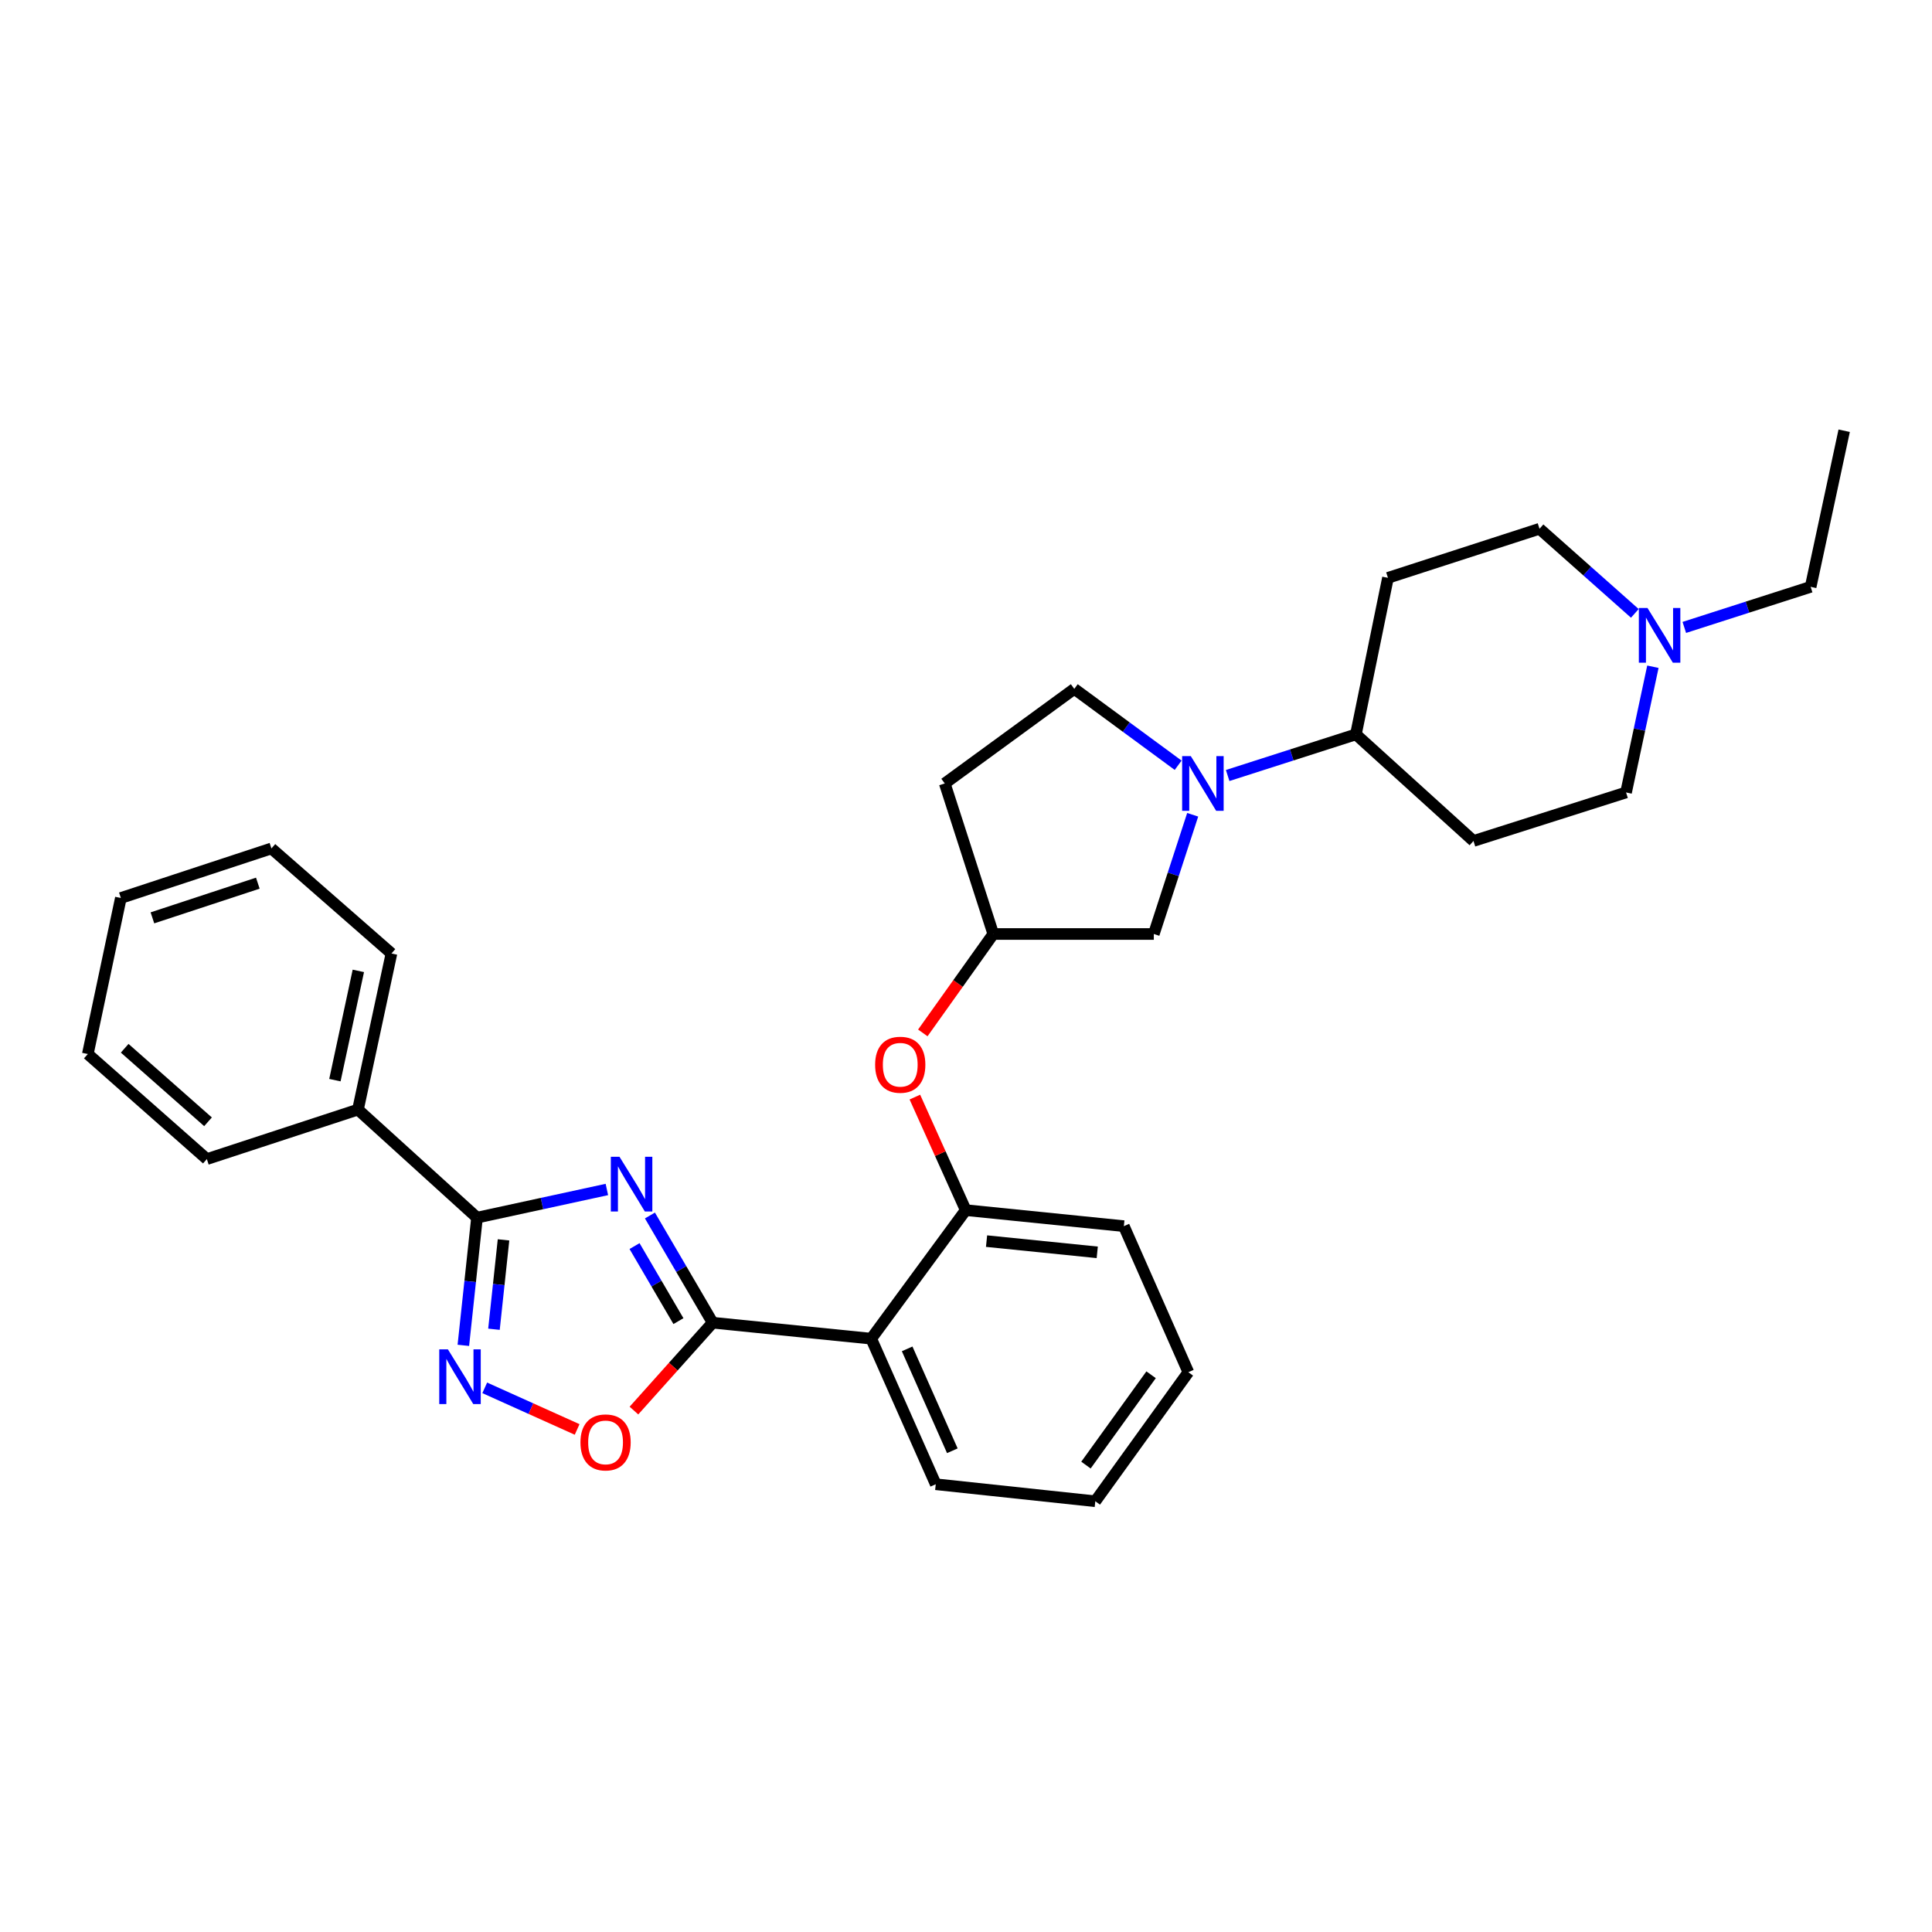 <?xml version='1.0' encoding='iso-8859-1'?>
<svg version='1.1' baseProfile='full'
              xmlns='http://www.w3.org/2000/svg'
                      xmlns:rdkit='http://www.rdkit.org/xml'
                      xmlns:xlink='http://www.w3.org/1999/xlink'
                  xml:space='preserve'
width='1000px' height='1000px' viewBox='0 0 1000 1000'>
<!-- END OF HEADER -->
<rect style='opacity:1.0;fill:#FFFFFF;stroke:none' width='1000' height='1000' x='0' y='0'> </rect>
<path class='bond-0' d='M 336.403,629.137 L 352.632,656.882' style='fill:none;fill-rule:evenodd;stroke:#0000FF;stroke-width:6px;stroke-linecap:butt;stroke-linejoin:miter;stroke-opacity:1' />
<path class='bond-0' d='M 352.632,656.882 L 368.861,684.627' style='fill:none;fill-rule:evenodd;stroke:#000000;stroke-width:6px;stroke-linecap:butt;stroke-linejoin:miter;stroke-opacity:1' />
<path class='bond-0' d='M 328.437,644.968 L 339.797,664.389' style='fill:none;fill-rule:evenodd;stroke:#0000FF;stroke-width:6px;stroke-linecap:butt;stroke-linejoin:miter;stroke-opacity:1' />
<path class='bond-0' d='M 339.797,664.389 L 351.158,683.811' style='fill:none;fill-rule:evenodd;stroke:#000000;stroke-width:6px;stroke-linecap:butt;stroke-linejoin:miter;stroke-opacity:1' />
<path class='bond-1' d='M 314.118,615.673 L 280.509,622.964' style='fill:none;fill-rule:evenodd;stroke:#0000FF;stroke-width:6px;stroke-linecap:butt;stroke-linejoin:miter;stroke-opacity:1' />
<path class='bond-1' d='M 280.509,622.964 L 246.9,630.255' style='fill:none;fill-rule:evenodd;stroke:#000000;stroke-width:6px;stroke-linecap:butt;stroke-linejoin:miter;stroke-opacity:1' />
<path class='bond-3' d='M 368.861,684.627 L 450.94,692.896' style='fill:none;fill-rule:evenodd;stroke:#000000;stroke-width:6px;stroke-linecap:butt;stroke-linejoin:miter;stroke-opacity:1' />
<path class='bond-4' d='M 368.861,684.627 L 348.493,707.369' style='fill:none;fill-rule:evenodd;stroke:#000000;stroke-width:6px;stroke-linecap:butt;stroke-linejoin:miter;stroke-opacity:1' />
<path class='bond-4' d='M 348.493,707.369 L 328.125,730.111' style='fill:none;fill-rule:evenodd;stroke:#FF0000;stroke-width:6px;stroke-linecap:butt;stroke-linejoin:miter;stroke-opacity:1' />
<path class='bond-2' d='M 246.9,630.255 L 243.365,663.303' style='fill:none;fill-rule:evenodd;stroke:#000000;stroke-width:6px;stroke-linecap:butt;stroke-linejoin:miter;stroke-opacity:1' />
<path class='bond-2' d='M 243.365,663.303 L 239.83,696.351' style='fill:none;fill-rule:evenodd;stroke:#0000FF;stroke-width:6px;stroke-linecap:butt;stroke-linejoin:miter;stroke-opacity:1' />
<path class='bond-2' d='M 260.625,641.751 L 258.15,664.884' style='fill:none;fill-rule:evenodd;stroke:#000000;stroke-width:6px;stroke-linecap:butt;stroke-linejoin:miter;stroke-opacity:1' />
<path class='bond-2' d='M 258.15,664.884 L 255.676,688.018' style='fill:none;fill-rule:evenodd;stroke:#0000FF;stroke-width:6px;stroke-linecap:butt;stroke-linejoin:miter;stroke-opacity:1' />
<path class='bond-14' d='M 246.9,630.255 L 185.284,574.322' style='fill:none;fill-rule:evenodd;stroke:#000000;stroke-width:6px;stroke-linecap:butt;stroke-linejoin:miter;stroke-opacity:1' />
<path class='bond-30' d='M 250.9,718.347 L 274.813,729.115' style='fill:none;fill-rule:evenodd;stroke:#0000FF;stroke-width:6px;stroke-linecap:butt;stroke-linejoin:miter;stroke-opacity:1' />
<path class='bond-30' d='M 274.813,729.115 L 298.725,739.882' style='fill:none;fill-rule:evenodd;stroke:#FF0000;stroke-width:6px;stroke-linecap:butt;stroke-linejoin:miter;stroke-opacity:1' />
<path class='bond-6' d='M 450.94,692.896 L 499.86,626.364' style='fill:none;fill-rule:evenodd;stroke:#000000;stroke-width:6px;stroke-linecap:butt;stroke-linejoin:miter;stroke-opacity:1' />
<path class='bond-19' d='M 450.94,692.896 L 484.346,768.242' style='fill:none;fill-rule:evenodd;stroke:#000000;stroke-width:6px;stroke-linecap:butt;stroke-linejoin:miter;stroke-opacity:1' />
<path class='bond-19' d='M 469.544,698.171 L 492.928,750.913' style='fill:none;fill-rule:evenodd;stroke:#000000;stroke-width:6px;stroke-linecap:butt;stroke-linejoin:miter;stroke-opacity:1' />
<path class='bond-5' d='M 617.33,421.723 L 607.271,452.58' style='fill:none;fill-rule:evenodd;stroke:#0000FF;stroke-width:6px;stroke-linecap:butt;stroke-linejoin:miter;stroke-opacity:1' />
<path class='bond-5' d='M 607.271,452.58 L 597.212,483.437' style='fill:none;fill-rule:evenodd;stroke:#000000;stroke-width:6px;stroke-linecap:butt;stroke-linejoin:miter;stroke-opacity:1' />
<path class='bond-8' d='M 635.433,401.403 L 668.625,390.758' style='fill:none;fill-rule:evenodd;stroke:#0000FF;stroke-width:6px;stroke-linecap:butt;stroke-linejoin:miter;stroke-opacity:1' />
<path class='bond-8' d='M 668.625,390.758 L 701.817,380.112' style='fill:none;fill-rule:evenodd;stroke:#000000;stroke-width:6px;stroke-linecap:butt;stroke-linejoin:miter;stroke-opacity:1' />
<path class='bond-33' d='M 609.808,396.096 L 582.928,376.329' style='fill:none;fill-rule:evenodd;stroke:#0000FF;stroke-width:6px;stroke-linecap:butt;stroke-linejoin:miter;stroke-opacity:1' />
<path class='bond-33' d='M 582.928,376.329 L 556.049,356.561' style='fill:none;fill-rule:evenodd;stroke:#000000;stroke-width:6px;stroke-linecap:butt;stroke-linejoin:miter;stroke-opacity:1' />
<path class='bond-9' d='M 499.86,626.364 L 486.697,597.108' style='fill:none;fill-rule:evenodd;stroke:#000000;stroke-width:6px;stroke-linecap:butt;stroke-linejoin:miter;stroke-opacity:1' />
<path class='bond-9' d='M 486.697,597.108 L 473.535,567.852' style='fill:none;fill-rule:evenodd;stroke:#FF0000;stroke-width:6px;stroke-linecap:butt;stroke-linejoin:miter;stroke-opacity:1' />
<path class='bond-21' d='M 499.86,626.364 L 581.707,634.658' style='fill:none;fill-rule:evenodd;stroke:#000000;stroke-width:6px;stroke-linecap:butt;stroke-linejoin:miter;stroke-opacity:1' />
<path class='bond-21' d='M 510.638,642.402 L 567.931,648.207' style='fill:none;fill-rule:evenodd;stroke:#000000;stroke-width:6px;stroke-linecap:butt;stroke-linejoin:miter;stroke-opacity:1' />
<path class='bond-7' d='M 846.184,317.485 L 821.516,295.587' style='fill:none;fill-rule:evenodd;stroke:#0000FF;stroke-width:6px;stroke-linecap:butt;stroke-linejoin:miter;stroke-opacity:1' />
<path class='bond-7' d='M 821.516,295.587 L 796.849,273.69' style='fill:none;fill-rule:evenodd;stroke:#000000;stroke-width:6px;stroke-linecap:butt;stroke-linejoin:miter;stroke-opacity:1' />
<path class='bond-20' d='M 871.795,324.754 L 904.492,314.252' style='fill:none;fill-rule:evenodd;stroke:#0000FF;stroke-width:6px;stroke-linecap:butt;stroke-linejoin:miter;stroke-opacity:1' />
<path class='bond-20' d='M 904.492,314.252 L 937.19,303.75' style='fill:none;fill-rule:evenodd;stroke:#000000;stroke-width:6px;stroke-linecap:butt;stroke-linejoin:miter;stroke-opacity:1' />
<path class='bond-34' d='M 855.536,345.101 L 848.591,377.637' style='fill:none;fill-rule:evenodd;stroke:#0000FF;stroke-width:6px;stroke-linecap:butt;stroke-linejoin:miter;stroke-opacity:1' />
<path class='bond-34' d='M 848.591,377.637 L 841.646,410.173' style='fill:none;fill-rule:evenodd;stroke:#000000;stroke-width:6px;stroke-linecap:butt;stroke-linejoin:miter;stroke-opacity:1' />
<path class='bond-12' d='M 701.817,380.112 L 762.674,435.286' style='fill:none;fill-rule:evenodd;stroke:#000000;stroke-width:6px;stroke-linecap:butt;stroke-linejoin:miter;stroke-opacity:1' />
<path class='bond-13' d='M 701.817,380.112 L 718.405,299.091' style='fill:none;fill-rule:evenodd;stroke:#000000;stroke-width:6px;stroke-linecap:butt;stroke-linejoin:miter;stroke-opacity:1' />
<path class='bond-15' d='M 477.646,534.632 L 495.882,509.034' style='fill:none;fill-rule:evenodd;stroke:#FF0000;stroke-width:6px;stroke-linecap:butt;stroke-linejoin:miter;stroke-opacity:1' />
<path class='bond-15' d='M 495.882,509.034 L 514.118,483.437' style='fill:none;fill-rule:evenodd;stroke:#000000;stroke-width:6px;stroke-linecap:butt;stroke-linejoin:miter;stroke-opacity:1' />
<path class='bond-10' d='M 597.212,483.437 L 514.118,483.437' style='fill:none;fill-rule:evenodd;stroke:#000000;stroke-width:6px;stroke-linecap:butt;stroke-linejoin:miter;stroke-opacity:1' />
<path class='bond-11' d='M 556.049,356.561 L 489.005,405.514' style='fill:none;fill-rule:evenodd;stroke:#000000;stroke-width:6px;stroke-linecap:butt;stroke-linejoin:miter;stroke-opacity:1' />
<path class='bond-17' d='M 762.674,435.286 L 841.646,410.173' style='fill:none;fill-rule:evenodd;stroke:#000000;stroke-width:6px;stroke-linecap:butt;stroke-linejoin:miter;stroke-opacity:1' />
<path class='bond-18' d='M 718.405,299.091 L 796.849,273.69' style='fill:none;fill-rule:evenodd;stroke:#000000;stroke-width:6px;stroke-linecap:butt;stroke-linejoin:miter;stroke-opacity:1' />
<path class='bond-22' d='M 185.284,574.322 L 202.615,493.524' style='fill:none;fill-rule:evenodd;stroke:#000000;stroke-width:6px;stroke-linecap:butt;stroke-linejoin:miter;stroke-opacity:1' />
<path class='bond-22' d='M 173.345,559.083 L 185.476,502.525' style='fill:none;fill-rule:evenodd;stroke:#000000;stroke-width:6px;stroke-linecap:butt;stroke-linejoin:miter;stroke-opacity:1' />
<path class='bond-23' d='M 185.284,574.322 L 107.071,599.946' style='fill:none;fill-rule:evenodd;stroke:#000000;stroke-width:6px;stroke-linecap:butt;stroke-linejoin:miter;stroke-opacity:1' />
<path class='bond-16' d='M 514.118,483.437 L 489.005,405.514' style='fill:none;fill-rule:evenodd;stroke:#000000;stroke-width:6px;stroke-linecap:butt;stroke-linejoin:miter;stroke-opacity:1' />
<path class='bond-25' d='M 484.346,768.242 L 566.928,777.048' style='fill:none;fill-rule:evenodd;stroke:#000000;stroke-width:6px;stroke-linecap:butt;stroke-linejoin:miter;stroke-opacity:1' />
<path class='bond-24' d='M 937.19,303.75 L 954.545,222.952' style='fill:none;fill-rule:evenodd;stroke:#000000;stroke-width:6px;stroke-linecap:butt;stroke-linejoin:miter;stroke-opacity:1' />
<path class='bond-32' d='M 581.707,634.658 L 615.088,710.252' style='fill:none;fill-rule:evenodd;stroke:#000000;stroke-width:6px;stroke-linecap:butt;stroke-linejoin:miter;stroke-opacity:1' />
<path class='bond-27' d='M 202.615,493.524 L 140.486,439.152' style='fill:none;fill-rule:evenodd;stroke:#000000;stroke-width:6px;stroke-linecap:butt;stroke-linejoin:miter;stroke-opacity:1' />
<path class='bond-28' d='M 107.071,599.946 L 45.455,545.566' style='fill:none;fill-rule:evenodd;stroke:#000000;stroke-width:6px;stroke-linecap:butt;stroke-linejoin:miter;stroke-opacity:1' />
<path class='bond-28' d='M 107.668,580.641 L 64.536,542.575' style='fill:none;fill-rule:evenodd;stroke:#000000;stroke-width:6px;stroke-linecap:butt;stroke-linejoin:miter;stroke-opacity:1' />
<path class='bond-26' d='M 566.928,777.048 L 615.088,710.252' style='fill:none;fill-rule:evenodd;stroke:#000000;stroke-width:6px;stroke-linecap:butt;stroke-linejoin:miter;stroke-opacity:1' />
<path class='bond-26' d='M 562.091,758.332 L 595.803,711.575' style='fill:none;fill-rule:evenodd;stroke:#000000;stroke-width:6px;stroke-linecap:butt;stroke-linejoin:miter;stroke-opacity:1' />
<path class='bond-31' d='M 140.486,439.152 L 62.554,464.801' style='fill:none;fill-rule:evenodd;stroke:#000000;stroke-width:6px;stroke-linecap:butt;stroke-linejoin:miter;stroke-opacity:1' />
<path class='bond-31' d='M 133.445,457.123 L 78.892,475.078' style='fill:none;fill-rule:evenodd;stroke:#000000;stroke-width:6px;stroke-linecap:butt;stroke-linejoin:miter;stroke-opacity:1' />
<path class='bond-29' d='M 45.455,545.566 L 62.554,464.801' style='fill:none;fill-rule:evenodd;stroke:#000000;stroke-width:6px;stroke-linecap:butt;stroke-linejoin:miter;stroke-opacity:1' />
<path  class='atom-0' d='M 320.645 598.739
L 329.925 613.739
Q 330.845 615.219, 332.325 617.899
Q 333.805 620.579, 333.885 620.739
L 333.885 598.739
L 337.645 598.739
L 337.645 627.059
L 333.765 627.059
L 323.805 610.659
Q 322.645 608.739, 321.405 606.539
Q 320.205 604.339, 319.845 603.659
L 319.845 627.059
L 316.165 627.059
L 316.165 598.739
L 320.645 598.739
' fill='#0000FF'/>
<path  class='atom-3' d='M 231.834 698.421
L 241.114 713.421
Q 242.034 714.901, 243.514 717.581
Q 244.994 720.261, 245.074 720.421
L 245.074 698.421
L 248.834 698.421
L 248.834 726.741
L 244.954 726.741
L 234.994 710.341
Q 233.834 708.421, 232.594 706.221
Q 231.394 704.021, 231.034 703.341
L 231.034 726.741
L 227.354 726.741
L 227.354 698.421
L 231.834 698.421
' fill='#0000FF'/>
<path  class='atom-5' d='M 300.44 746.588
Q 300.44 739.788, 303.8 735.988
Q 307.16 732.188, 313.44 732.188
Q 319.72 732.188, 323.08 735.988
Q 326.44 739.788, 326.44 746.588
Q 326.44 753.468, 323.04 757.388
Q 319.64 761.268, 313.44 761.268
Q 307.2 761.268, 303.8 757.388
Q 300.44 753.508, 300.44 746.588
M 313.44 758.068
Q 317.76 758.068, 320.08 755.188
Q 322.44 752.268, 322.44 746.588
Q 322.44 741.028, 320.08 738.228
Q 317.76 735.388, 313.44 735.388
Q 309.12 735.388, 306.76 738.188
Q 304.44 740.988, 304.44 746.588
Q 304.44 752.308, 306.76 755.188
Q 309.12 758.068, 313.44 758.068
' fill='#FF0000'/>
<path  class='atom-6' d='M 616.354 391.354
L 625.634 406.354
Q 626.554 407.834, 628.034 410.514
Q 629.514 413.194, 629.594 413.354
L 629.594 391.354
L 633.354 391.354
L 633.354 419.674
L 629.474 419.674
L 619.514 403.274
Q 618.354 401.354, 617.114 399.154
Q 615.914 396.954, 615.554 396.274
L 615.554 419.674
L 611.874 419.674
L 611.874 391.354
L 616.354 391.354
' fill='#0000FF'/>
<path  class='atom-8' d='M 852.742 314.703
L 862.022 329.703
Q 862.942 331.183, 864.422 333.863
Q 865.902 336.543, 865.982 336.703
L 865.982 314.703
L 869.742 314.703
L 869.742 343.023
L 865.862 343.023
L 855.902 326.623
Q 854.742 324.703, 853.502 322.503
Q 852.302 320.303, 851.942 319.623
L 851.942 343.023
L 848.262 343.023
L 848.262 314.703
L 852.742 314.703
' fill='#0000FF'/>
<path  class='atom-10' d='M 452.966 551.106
Q 452.966 544.306, 456.326 540.506
Q 459.686 536.706, 465.966 536.706
Q 472.246 536.706, 475.606 540.506
Q 478.966 544.306, 478.966 551.106
Q 478.966 557.986, 475.566 561.906
Q 472.166 565.786, 465.966 565.786
Q 459.726 565.786, 456.326 561.906
Q 452.966 558.026, 452.966 551.106
M 465.966 562.586
Q 470.286 562.586, 472.606 559.706
Q 474.966 556.786, 474.966 551.106
Q 474.966 545.546, 472.606 542.746
Q 470.286 539.906, 465.966 539.906
Q 461.646 539.906, 459.286 542.706
Q 456.966 545.506, 456.966 551.106
Q 456.966 556.826, 459.286 559.706
Q 461.646 562.586, 465.966 562.586
' fill='#FF0000'/>
</svg>
